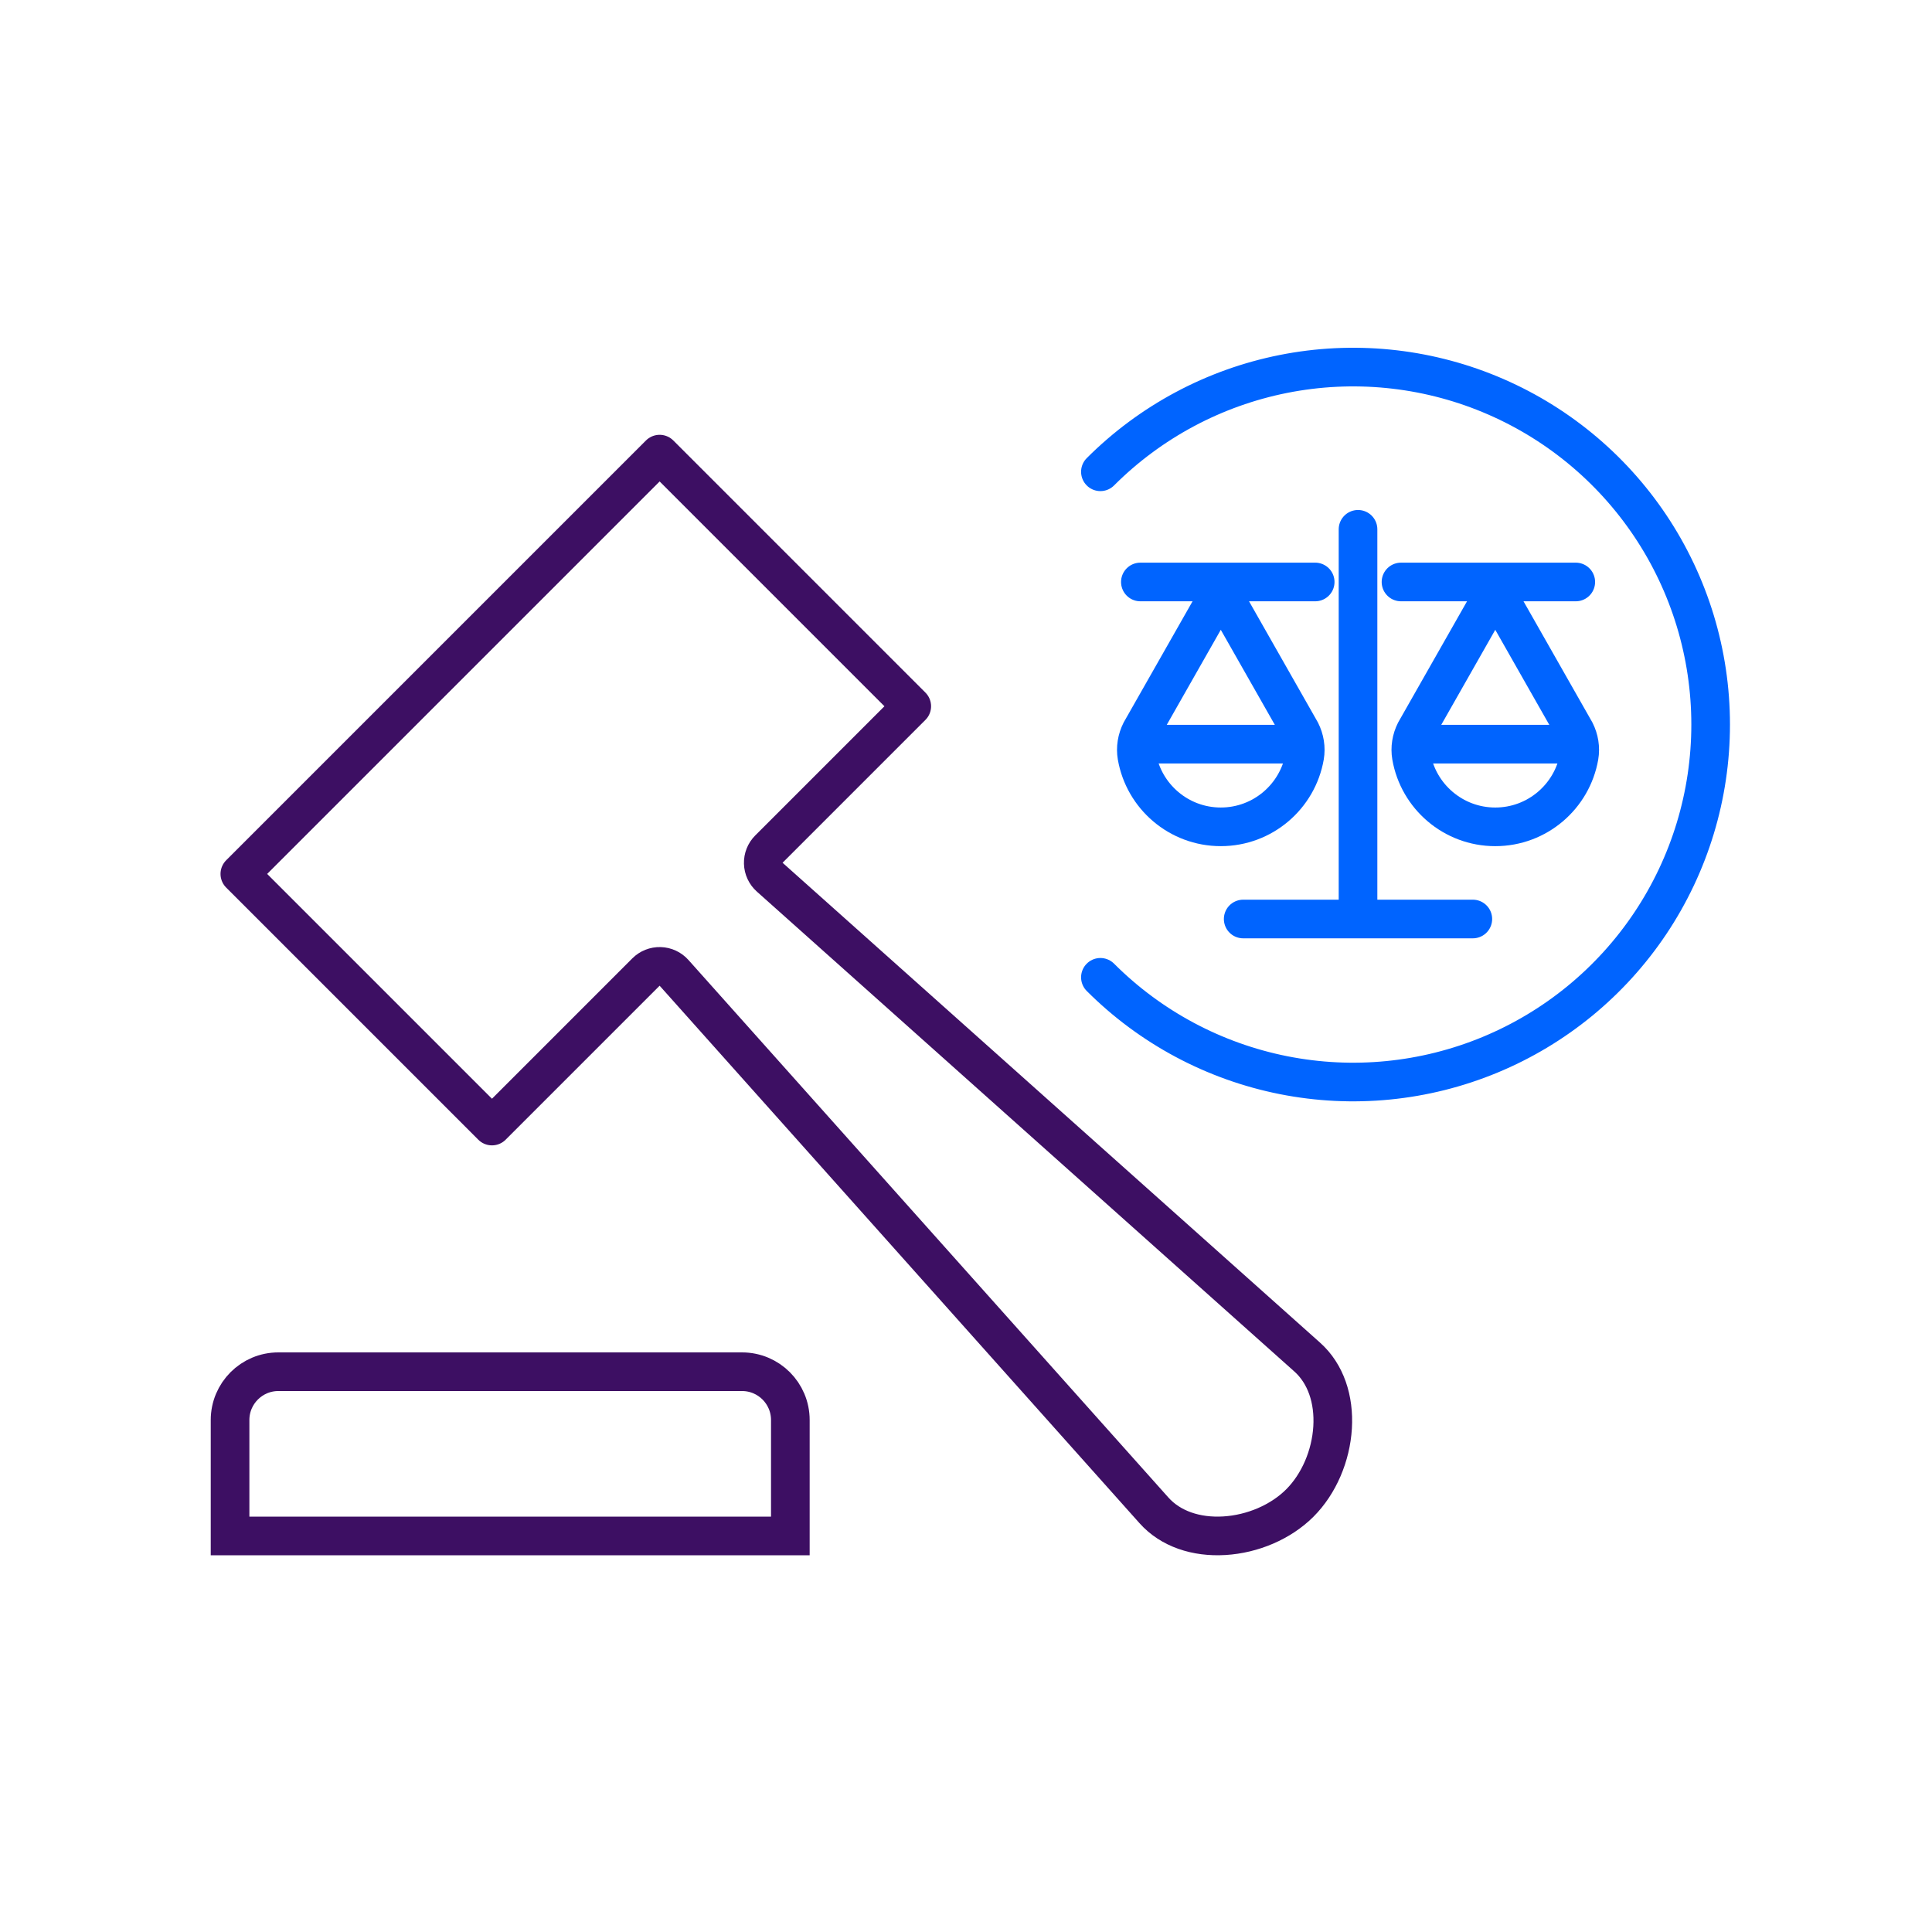 <svg width="200" height="200" viewBox="0 0 200 200" fill="none" xmlns="http://www.w3.org/2000/svg">
<path d="M66.87 100.626L50.928 116.568L24.828 90.468L68.285 47.011L94.384 73.111L79.598 87.897C79.209 88.286 78.997 88.818 79.013 89.368C79.028 89.918 79.27 90.437 79.68 90.804L135.324 140.486C137.242 142.199 138.125 144.863 137.95 147.776C137.774 150.694 136.539 153.611 134.561 155.59C132.583 157.568 129.665 158.803 126.747 158.978C123.835 159.154 121.17 158.271 119.458 156.352L69.776 100.708C69.409 100.298 68.89 100.056 68.34 100.041C67.79 100.025 67.259 100.237 66.87 100.626Z" stroke="#3D0F63" stroke-width="4" stroke-linejoin="round"/>
<path d="M23.816 147C23.816 144.239 26.055 142 28.816 142H76.816C79.578 142 81.816 144.239 81.816 147V159H23.816V147Z" stroke="#3D0F63" stroke-width="4"/>
<path d="M128.695 95.135H152.467" stroke="#0064FF" stroke-width="4" stroke-linecap="round" stroke-linejoin="round"/>
<path d="M140.582 54.794V95.009" stroke="#0064FF" stroke-width="4" stroke-linecap="round" stroke-linejoin="round"/>
<path d="M126.376 61.15L118.091 75.723C117.69 76.516 117.54 77.42 117.69 78.295C118.41 82.442 122.026 85.593 126.376 85.593C130.726 85.593 134.342 82.442 135.062 78.295C135.212 77.42 135.062 76.516 134.661 75.723L126.376 61.15Z" stroke="#0064FF" stroke-width="4" stroke-linecap="round" stroke-linejoin="round"/>
<path d="M118.105 77.033H134.501" stroke="#0064FF" stroke-width="4" stroke-linecap="round" stroke-linejoin="round"/>
<path d="M154.79 61.15L146.505 75.724C146.104 76.516 145.954 77.42 146.104 78.295C146.824 82.442 150.44 85.594 154.79 85.594C159.14 85.594 162.756 82.442 163.476 78.295C163.626 77.42 163.476 76.516 163.075 75.724L154.79 61.15Z" stroke="#0064FF" stroke-width="4" stroke-linecap="round" stroke-linejoin="round"/>
<path d="M146.52 77.033H162.915" stroke="#0064FF" stroke-width="4" stroke-linecap="round" stroke-linejoin="round"/>
<path d="M136.148 60.246H118.051" stroke="#0064FF" stroke-width="4" stroke-linecap="round" stroke-linejoin="round"/>
<path d="M163.123 60.246H145.031" stroke="#0064FF" stroke-width="4" stroke-linecap="round" stroke-linejoin="round"/>
<path d="M113.913 101.172C119.089 106.348 125.683 109.872 132.861 111.3C140.039 112.728 147.48 111.995 154.242 109.194C161.004 106.393 166.783 101.65 170.849 95.565C174.916 89.479 177.086 82.325 177.086 75.005C177.086 67.686 174.916 60.532 170.849 54.446C166.783 48.361 161.004 43.618 154.242 40.817C147.48 38.016 140.039 37.283 132.861 38.711C125.683 40.139 119.089 43.663 113.913 48.839" stroke="#0064FF" stroke-width="4" stroke-linecap="round"/>
</svg>

